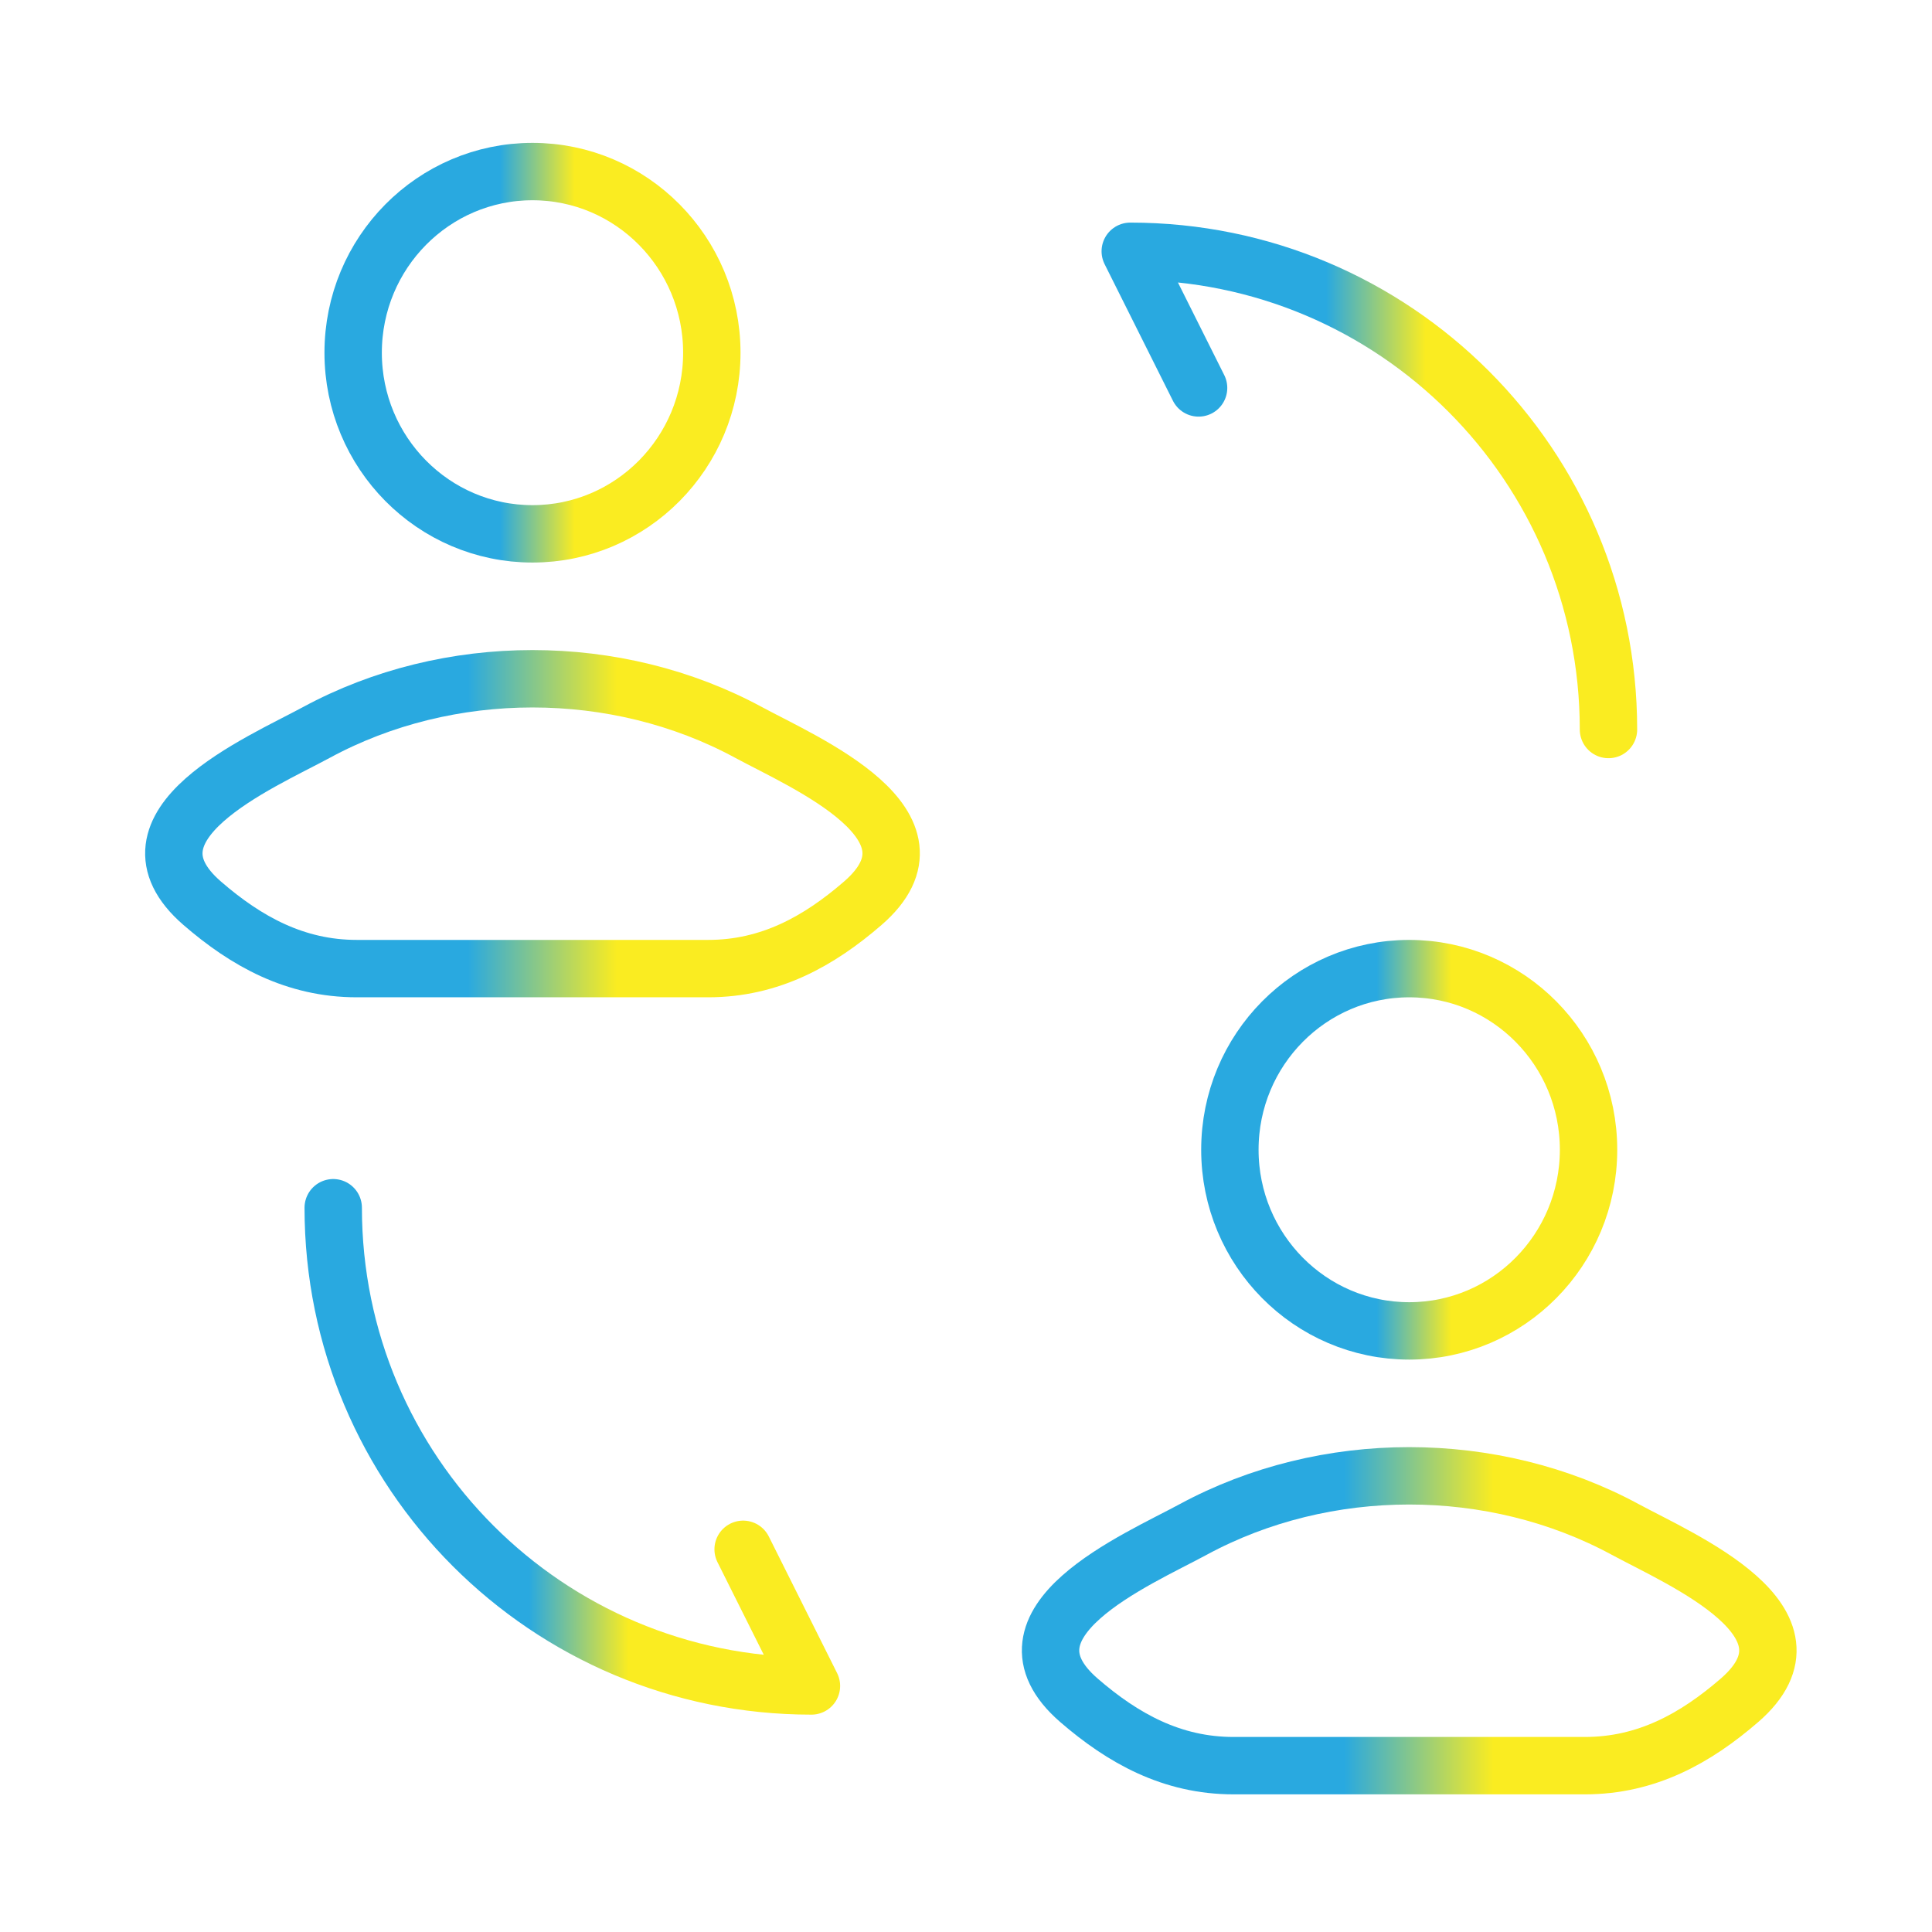 <svg width="101" height="101" viewBox="0 0 101 101" fill="none" xmlns="http://www.w3.org/2000/svg">
<path d="M16.541 38.29C13.593 39.886 5.865 43.144 10.572 47.221C12.871 49.212 15.432 50.636 18.652 50.636H37.023C40.243 50.636 42.803 49.212 45.103 47.221C49.809 43.144 42.082 39.886 39.134 38.29C32.222 34.549 23.452 34.549 16.541 38.29Z" stroke="url(#paint0_linear_760_1655)" stroke-width="3"/>
<path d="M37.212 18.439C37.212 23.668 33.015 27.908 27.837 27.908C22.66 27.908 18.462 23.668 18.462 18.439C18.462 13.209 22.66 8.969 27.837 8.969C33.015 8.969 37.212 13.209 37.212 18.439Z" stroke="url(#paint1_linear_760_1655)" stroke-width="3"/>
<path d="M17.42 63.137C17.42 76.958 28.599 88.137 42.42 88.137L38.849 80.994" stroke="url(#paint2_linear_760_1655)" stroke-width="3" stroke-linecap="round" stroke-linejoin="round"/>
<path d="M84.087 38.137C84.087 24.315 72.909 13.137 59.087 13.137L62.659 20.28" stroke="url(#paint3_linear_760_1655)" stroke-width="3" stroke-linecap="round" stroke-linejoin="round"/>
<path d="M62.374 79.958C59.426 81.554 51.698 84.812 56.405 88.888C58.705 90.879 61.265 92.304 64.485 92.304H82.856C86.076 92.304 88.636 90.879 90.936 88.888C95.642 84.812 87.915 81.554 84.967 79.958C78.055 76.217 69.285 76.217 62.374 79.958Z" stroke="url(#paint4_linear_760_1655)" stroke-width="3"/>
<path d="M83.045 60.106C83.045 65.336 78.848 69.576 73.67 69.576C68.493 69.576 64.295 65.336 64.295 60.106C64.295 54.876 68.493 50.637 73.67 50.637C78.848 50.637 83.045 54.876 83.045 60.106Z" stroke="url(#paint5_linear_760_1655)" stroke-width="3"/>
<defs>
<linearGradient id="paint0_linear_760_1655" x1="24.445" y1="43.137" x2="32.242" y2="43.137" gradientUnits="userSpaceOnUse">
<stop stop-color="#29A9E0"/>
<stop offset="1" stop-color="#FAEC21"/>
</linearGradient>
<linearGradient id="paint1_linear_760_1655" x1="26.141" y1="18.534" x2="30.04" y2="18.534" gradientUnits="userSpaceOnUse">
<stop stop-color="#29A9E0"/>
<stop offset="1" stop-color="#FAEC21"/>
</linearGradient>
<linearGradient id="paint2_linear_760_1655" x1="27.659" y1="75.763" x2="32.857" y2="75.763" gradientUnits="userSpaceOnUse">
<stop stop-color="#29A9E0"/>
<stop offset="1" stop-color="#FAEC21"/>
</linearGradient>
<linearGradient id="paint3_linear_760_1655" x1="69.326" y1="25.763" x2="74.524" y2="25.763" gradientUnits="userSpaceOnUse">
<stop stop-color="#29A9E0"/>
<stop offset="1" stop-color="#FAEC21"/>
</linearGradient>
<linearGradient id="paint4_linear_760_1655" x1="70.278" y1="84.805" x2="78.075" y2="84.805" gradientUnits="userSpaceOnUse">
<stop stop-color="#29A9E0"/>
<stop offset="1" stop-color="#FAEC21"/>
</linearGradient>
<linearGradient id="paint5_linear_760_1655" x1="71.974" y1="60.202" x2="75.873" y2="60.202" gradientUnits="userSpaceOnUse">
<stop stop-color="#29A9E0"/>
<stop offset="1" stop-color="#FAEC21"/>
</linearGradient>
</defs>
</svg>
